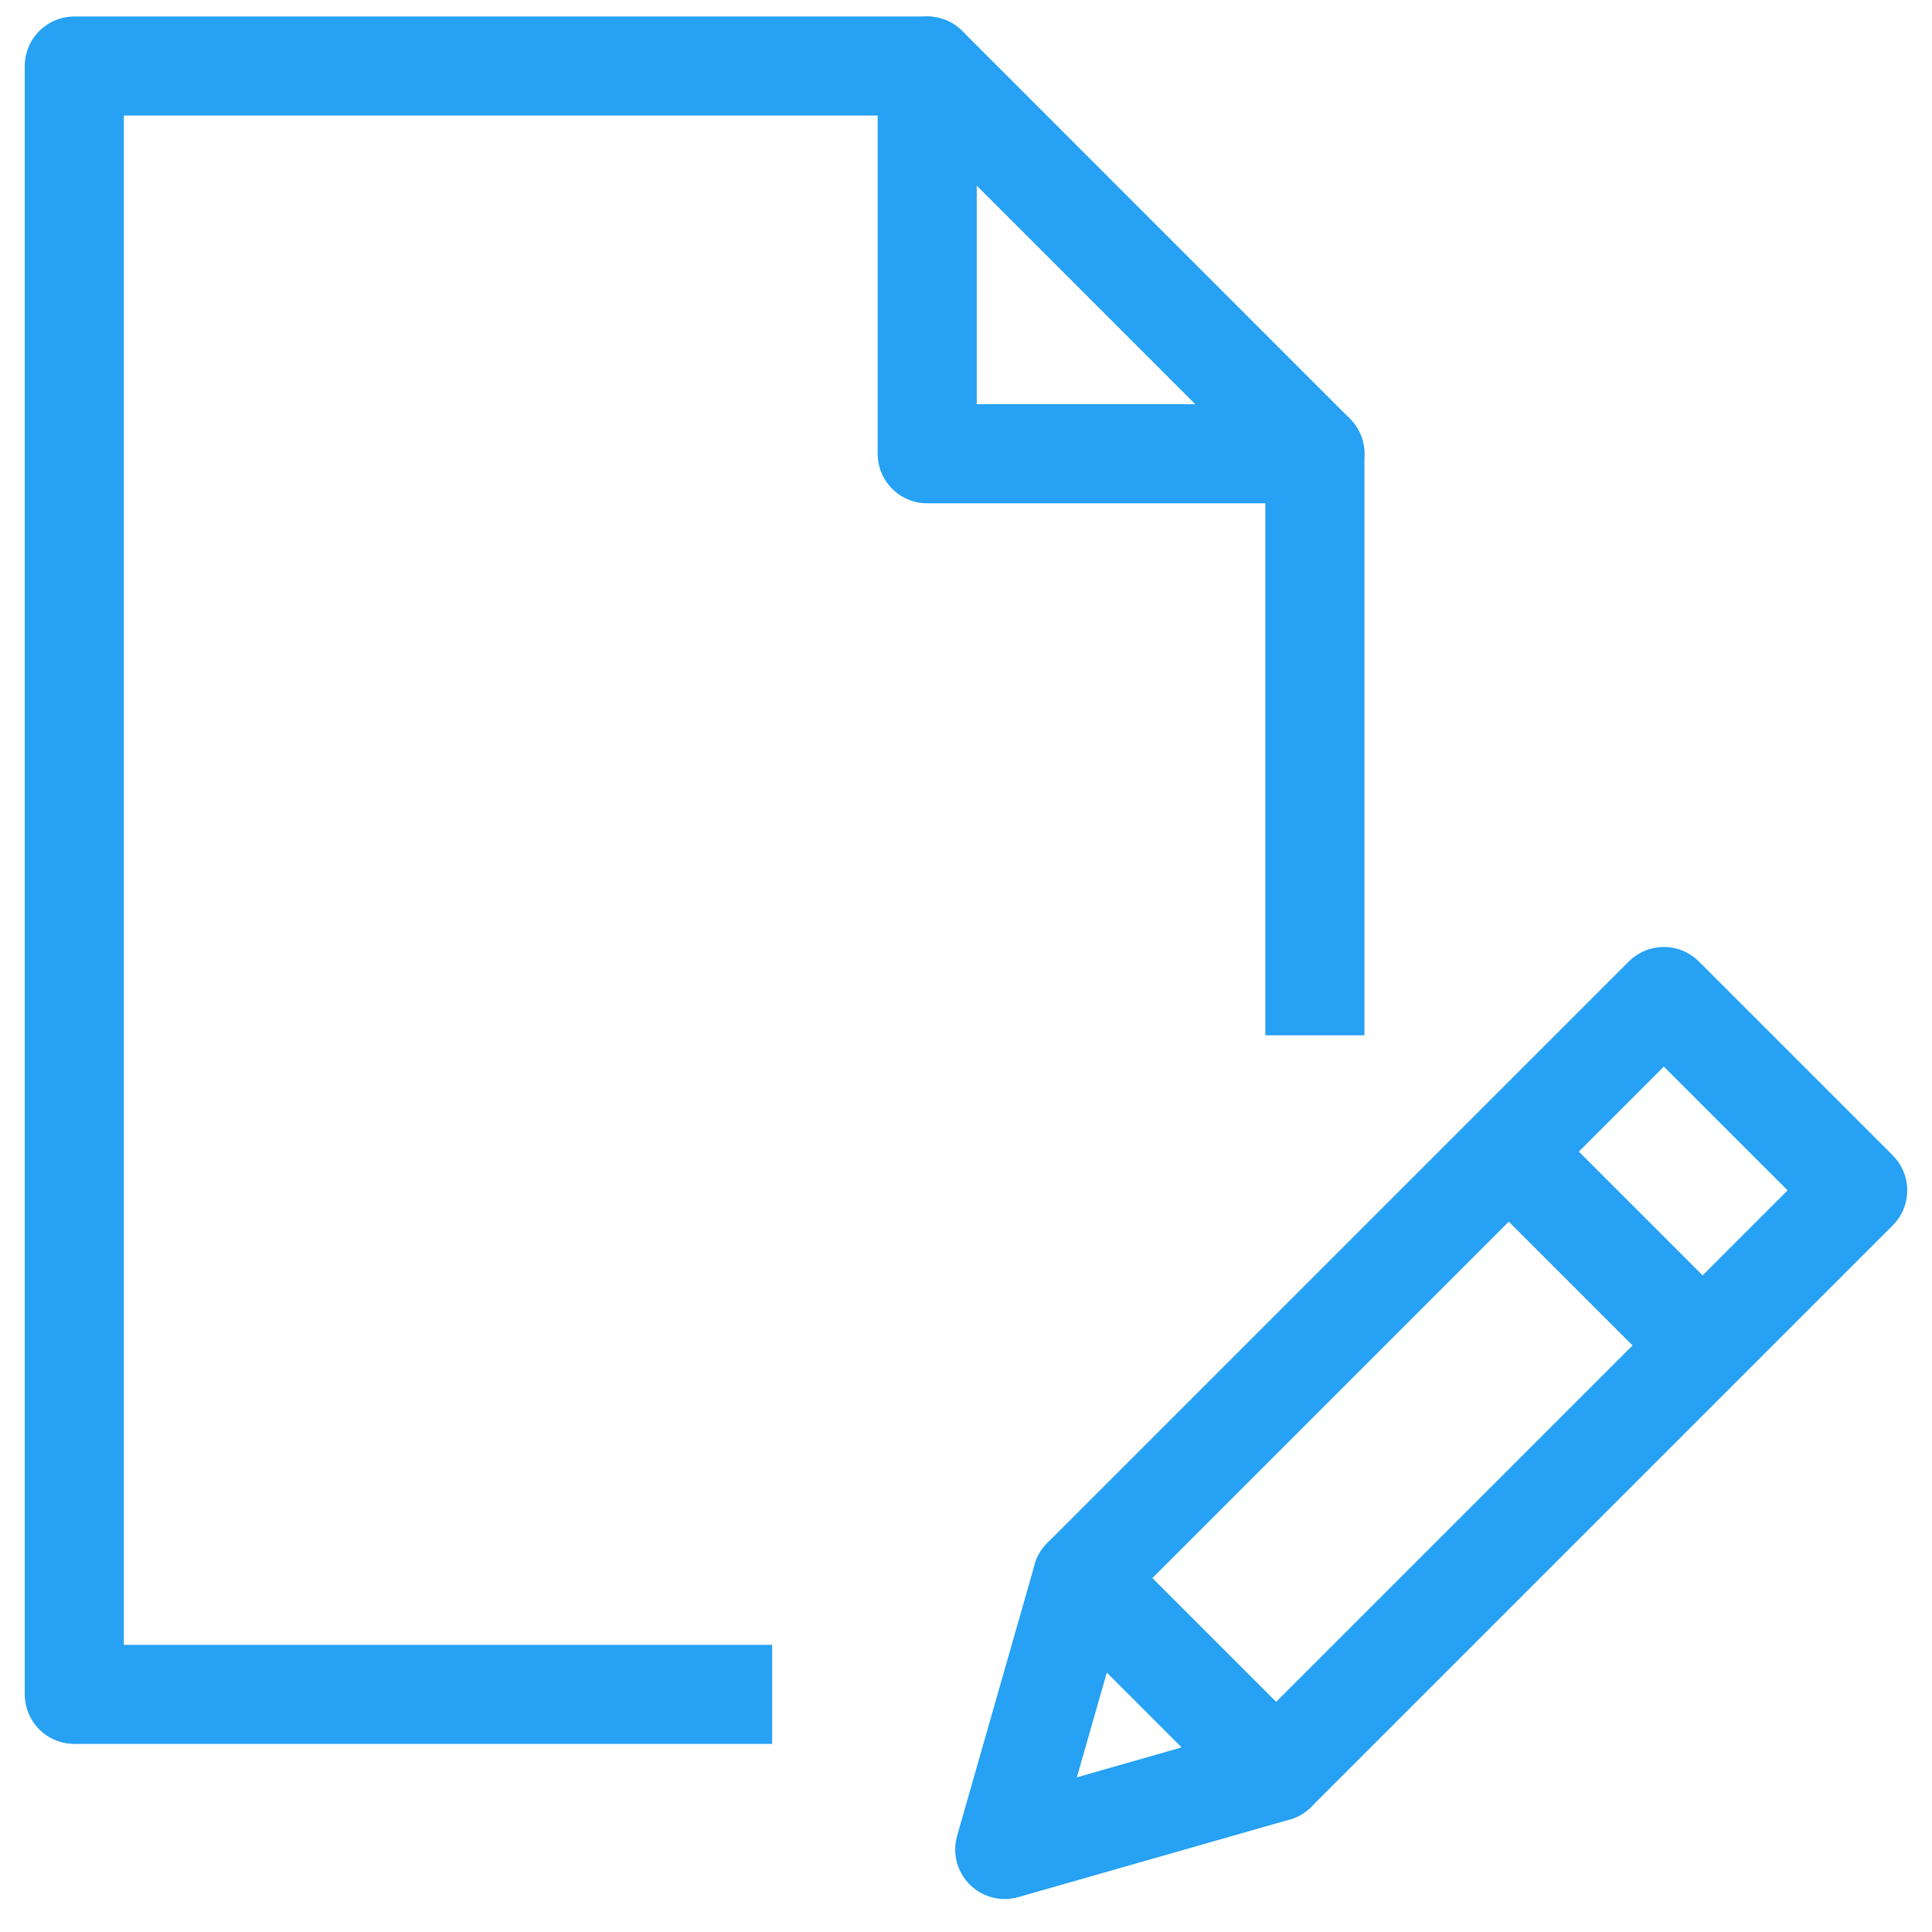 <svg width="39" height="39" viewBox="0 0 39 39" fill="none" xmlns="http://www.w3.org/2000/svg">
<path d="M15.587 34.203H1.5V1.333H18.717L26.543 9.16V20.899" stroke="#26A1F3" stroke-width="2" stroke-miterlimit="10" stroke-linejoin="round"/>
<path d="M18.717 1.333V9.16H26.543" stroke="#26A1F3" stroke-width="2" stroke-miterlimit="10" stroke-linecap="round" stroke-linejoin="round"/>
<path d="M25.761 35.768L20.282 37.334L21.848 31.855L33.587 20.116L37.5 24.029L25.761 35.768Z" stroke="#26A1F3" stroke-width="2" stroke-miterlimit="10" stroke-linecap="round" stroke-linejoin="round"/>
<path d="M30.456 23.246L34.369 27.159" stroke="#26A1F3" stroke-width="2" stroke-miterlimit="10" stroke-linejoin="round"/>
<path d="M21.848 31.855L25.761 35.768" stroke="#26A1F3" stroke-width="2" stroke-miterlimit="10" stroke-linecap="round" stroke-linejoin="round"/>
</svg>
